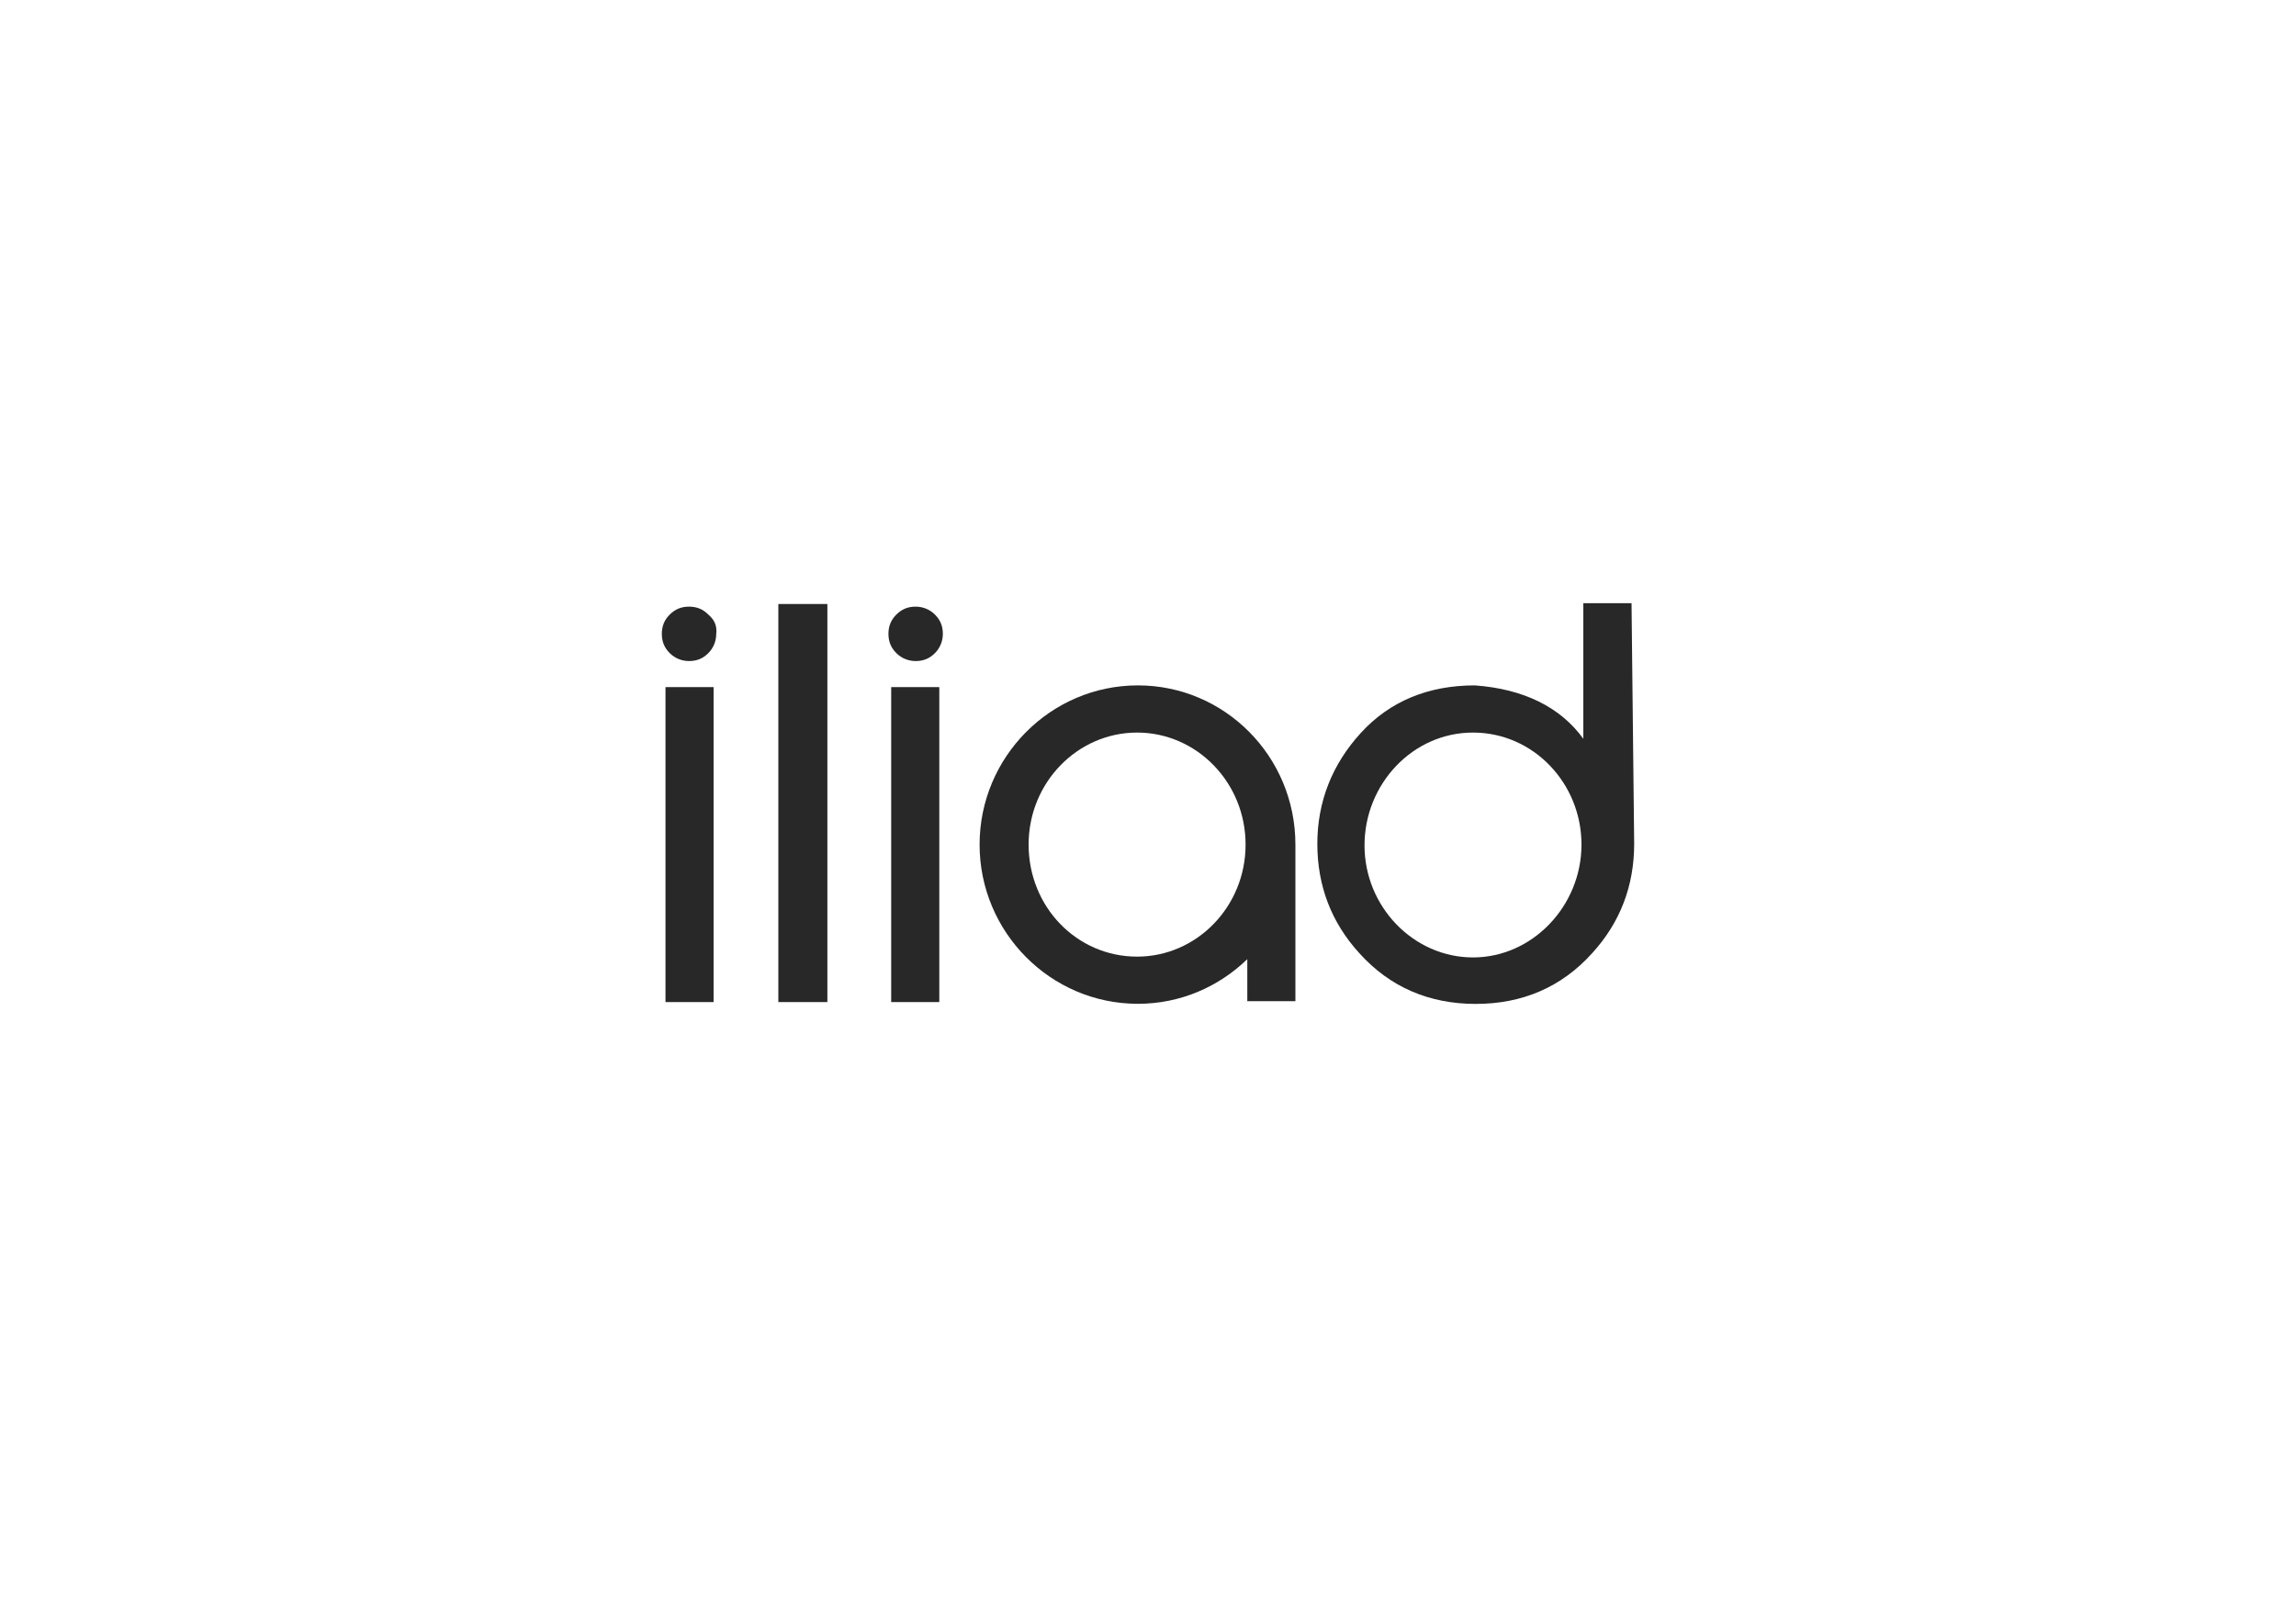 <?xml version="1.0" encoding="UTF-8"?>
<svg id="Livello_1" xmlns="http://www.w3.org/2000/svg" viewBox="0 0 200 140">
  <defs>
    <style>
      .cls-1 {
        fill: #282828;
      }
    </style>
  </defs>
  <g id="layer1">
    <g id="g652">
      <g id="g622">
        <path id="rect620" class="cls-1" d="M57.97,59.86h4.19v27.44h-4.19v-27.44Z"/>
      </g>
      <path id="rect624" class="cls-1" d="M77.63,59.86h4.19v27.44h-4.19v-27.44Z"/>
      <path id="rect626" class="cls-1" d="M67.8,52.62h4.27v34.68h-4.27v-34.68Z"/>
      <path id="path628" class="cls-1" d="M142.11,52.55h-4.19v11.81c-1.98-2.74-5.18-4.34-9.45-4.65h0c-4.04,0-7.39,1.37-9.91,4.12-2.52,2.74-3.81,6.02-3.81,9.68s1.22,6.86,3.66,9.53c2.67,2.97,6.1,4.42,10.14,4.42s7.47-1.45,10.14-4.42c2.44-2.67,3.66-5.87,3.66-9.53l-.23-20.96ZM128.31,83.41c-5.18,0-9.45-4.42-9.45-9.76s4.19-9.83,9.45-9.83,9.45,4.42,9.45,9.76-4.27,9.83-9.45,9.83Z"/>
      <path id="path630" class="cls-1" d="M61.7,53.54c-.46-.46-.99-.69-1.68-.69s-1.22.23-1.68.69-.69.99-.69,1.68.23,1.22.69,1.68c.46.46,1.07.69,1.68.69.69,0,1.22-.23,1.68-.69.46-.46.69-1.07.69-1.68.08-.69-.15-1.22-.69-1.68Z"/>
      <path id="path632" class="cls-1" d="M81.44,53.54c-.46-.46-1.07-.69-1.68-.69-.69,0-1.22.23-1.68.69-.46.46-.69.99-.69,1.68s.23,1.22.69,1.68,1.07.69,1.68.69c.69,0,1.22-.23,1.68-.69.46-.46.69-1.07.69-1.68,0-.69-.23-1.22-.69-1.68Z"/>
      <path id="path634" class="cls-1" d="M99.12,59.71c-7.62,0-13.79,6.25-13.79,13.87s6.17,13.87,13.79,13.87c3.66,0,7.01-1.45,9.53-3.89v3.66h4.19v-13.64c0-7.7-6.17-13.87-13.72-13.87ZM99.05,83.34c-5.26,0-9.45-4.34-9.45-9.76s4.27-9.76,9.45-9.76,9.45,4.34,9.45,9.76-4.27,9.76-9.45,9.76Z"/>
    </g>
  </g>
</svg>